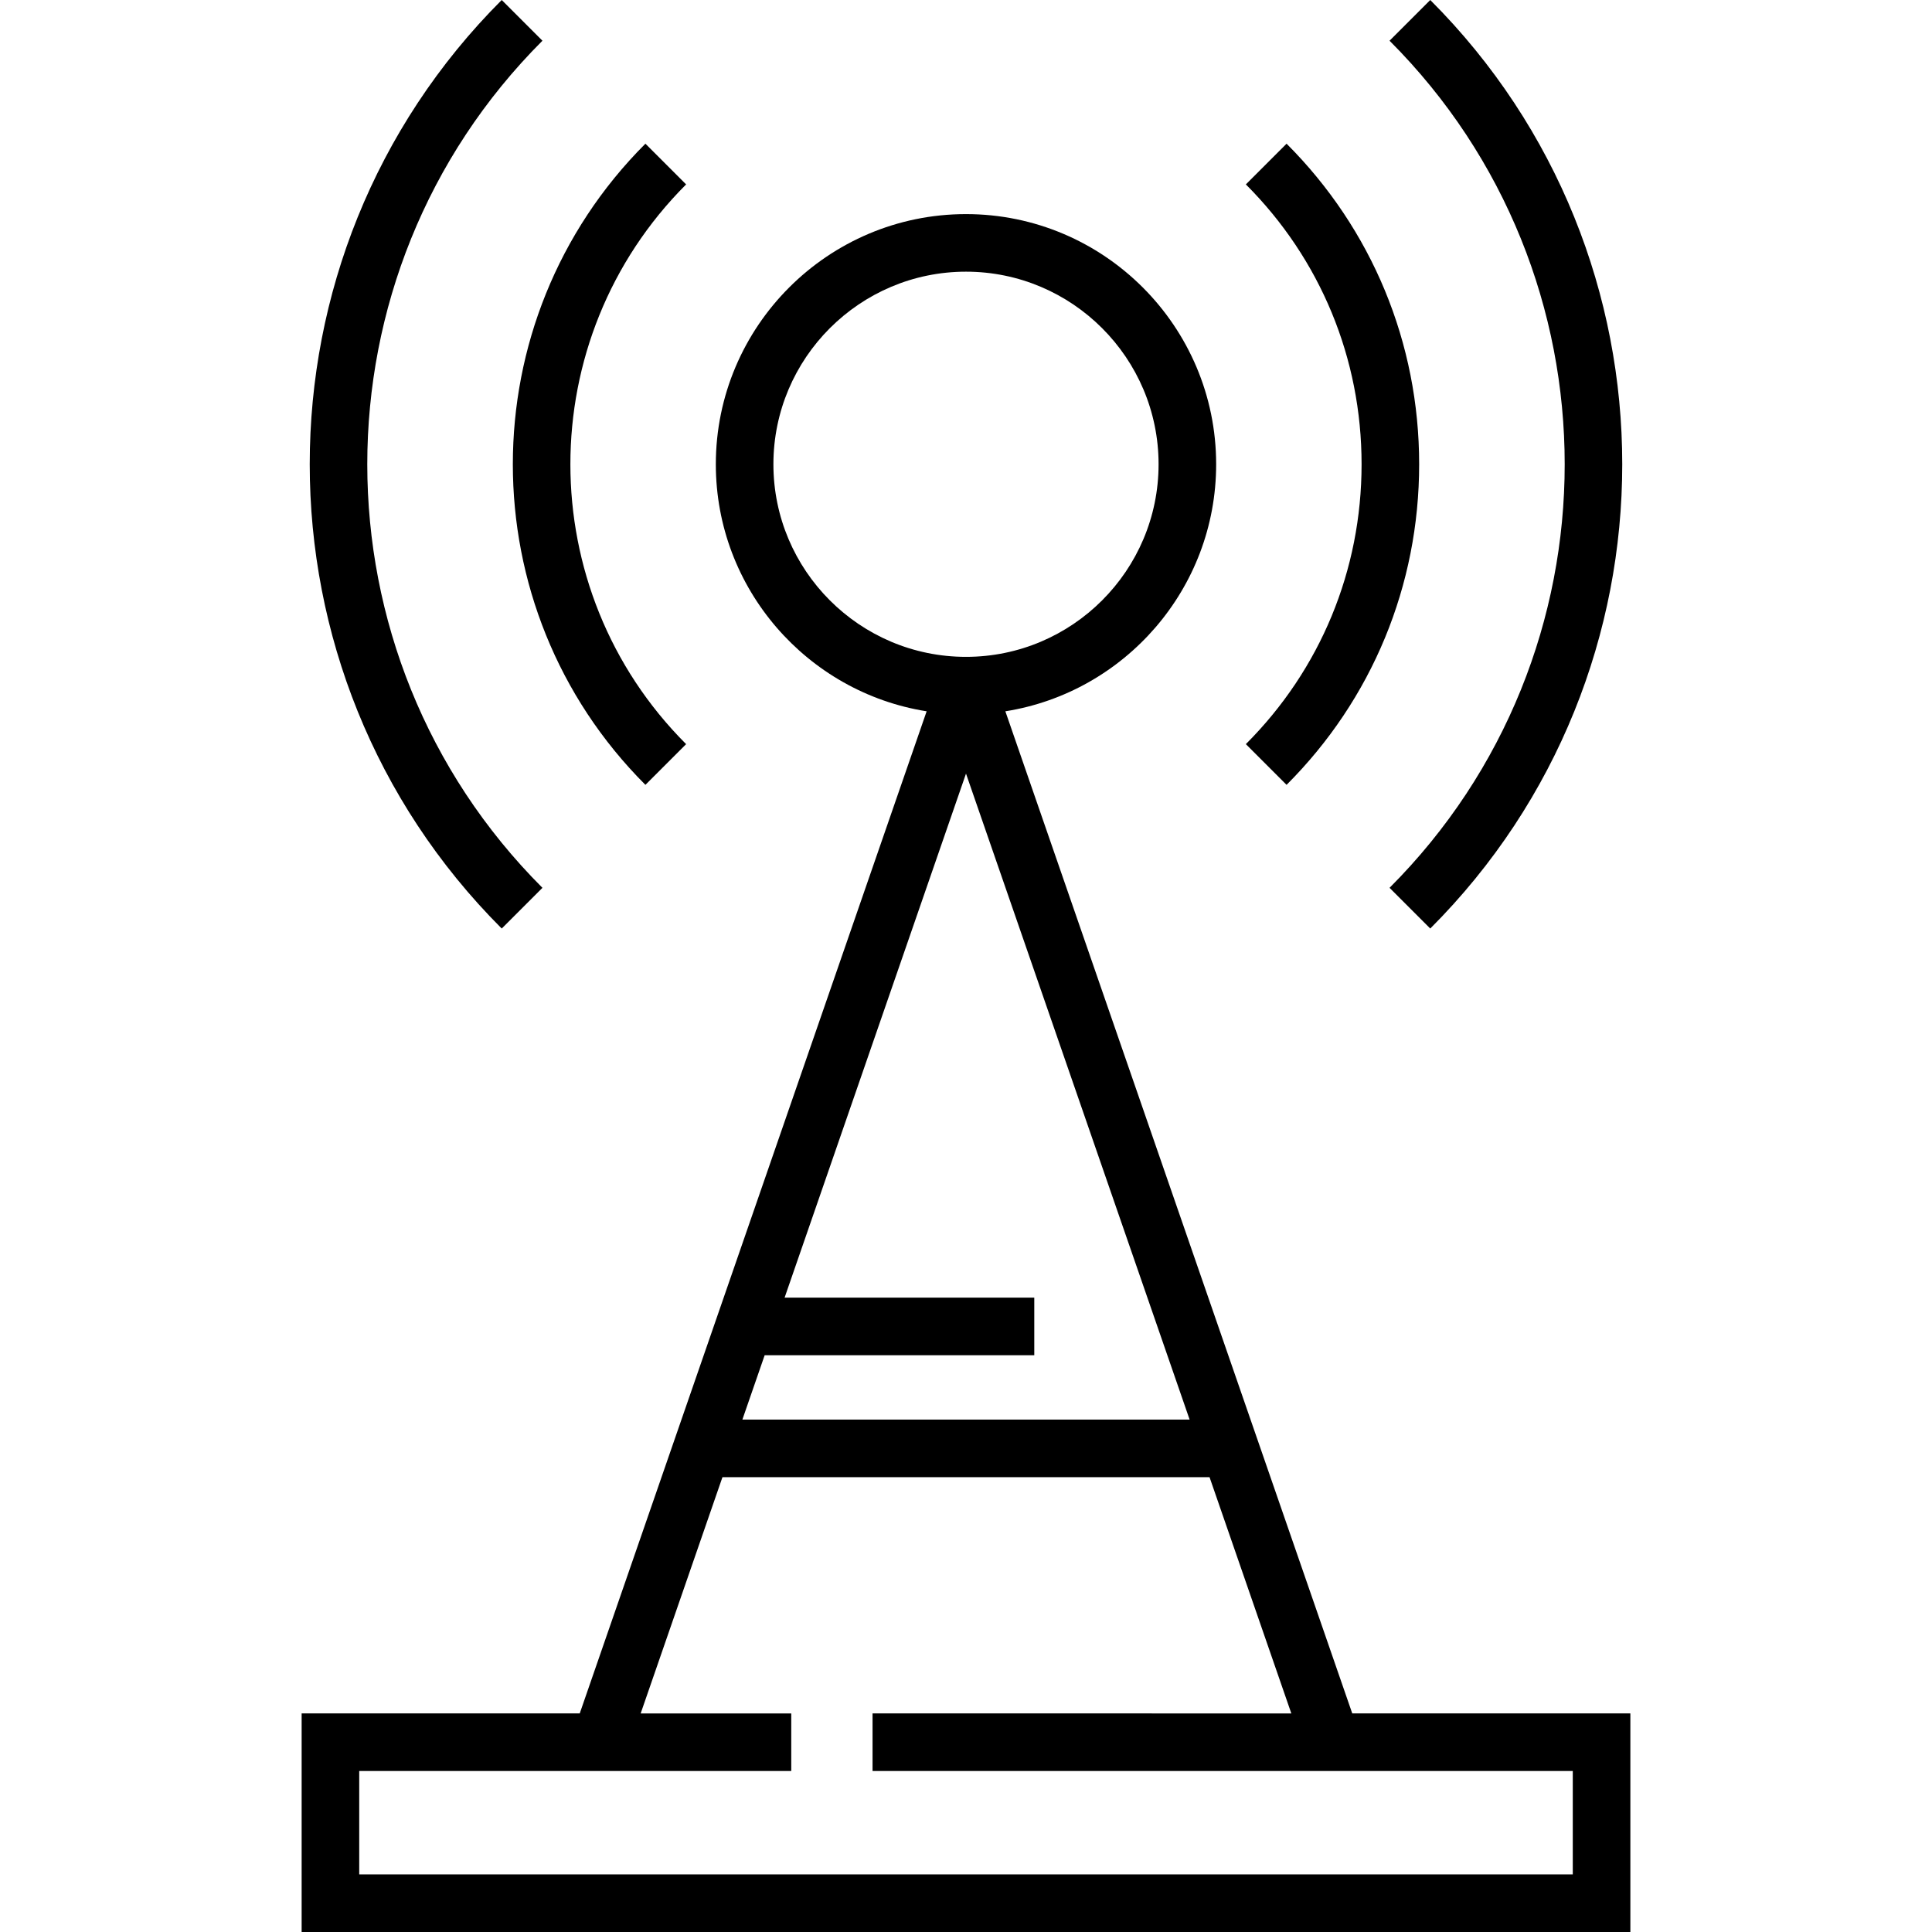 <?xml version="1.0" encoding="iso-8859-1"?>
<!-- Generator: Adobe Illustrator 19.0.0, SVG Export Plug-In . SVG Version: 6.00 Build 0)  -->
<svg version="1.1" id="Layer_1" xmlns="http://www.w3.org/2000/svg" xmlns:xlink="http://www.w3.org/1999/xlink" x="0px" y="0px"
	 viewBox="0 0 512 512" style="enable-background:new 0 0 512 512;" xml:space="preserve">
<g>
	<g>
		<path d="M358.362,454.074L358.362,454.074l-91.931-265.571c31.616-5.02,55.862-32.462,55.862-65.467
			c0-36.555-29.74-66.295-66.296-66.295c-36.555,0-66.295,29.74-66.295,66.295c0,33.007,24.25,60.451,55.867,65.468l-91.931,265.57
			h-73.7V512h352.124v-57.926H358.362z M204.961,123.035c0-28.142,22.895-51.037,51.036-51.037
			c28.143,0,51.038,22.895,51.038,51.037s-22.895,51.038-51.038,51.038C227.856,174.073,204.961,151.177,204.961,123.035z
			 M202.645,359.146h71.449v-15.258h-66.166L256,205.016l59.259,171.186H196.741L202.645,359.146z M95.197,496.742v-27.409h69.306
			h45.188v-15.258h-39.907l21.675-62.614h129.082l21.675,62.614H231.234v15.258h116.263h69.305v27.409H95.197z"/>
	</g>
</g>
<g>
	<g>
		<path d="M181.829,48.87L171.04,38.08c-46.845,46.845-46.845,123.067,0,169.912l10.789-10.79
			C140.933,156.308,140.933,89.766,181.829,48.87z"/>
	</g>
</g>
<g>
	<g>
		<path d="M340.954,38.078l-10.789,10.79c19.777,19.776,30.668,46.116,30.668,74.166s-10.891,54.39-30.668,74.166l10.789,10.792
			c22.659-22.659,35.138-52.831,35.138-84.957C376.092,90.909,363.612,60.738,340.954,38.078z"/>
	</g>
</g>
<g>
	<g>
		<path d="M143.751,10.791l-10.789-10.79c-67.841,67.841-67.841,178.228,0,246.069l10.79-10.79
			C81.86,173.388,81.86,72.682,143.751,10.791z"/>
	</g>
</g>
<g>
	<g>
		<path d="M379.032,0l-10.789,10.791c61.892,61.891,61.892,162.597,0,224.49l10.789,10.79C446.873,178.228,446.873,67.841,379.032,0
			z"/>
	</g>
</g>
<g>
</g>
<g>
</g>
<g>
</g>
<g>
</g>
<g>
</g>
<g>
</g>
<g>
</g>
<g>
</g>
<g>
</g>
<g>
</g>
<g>
</g>
<g>
</g>
<g>
</g>
<g>
</g>
<g>
</g>
</svg>
